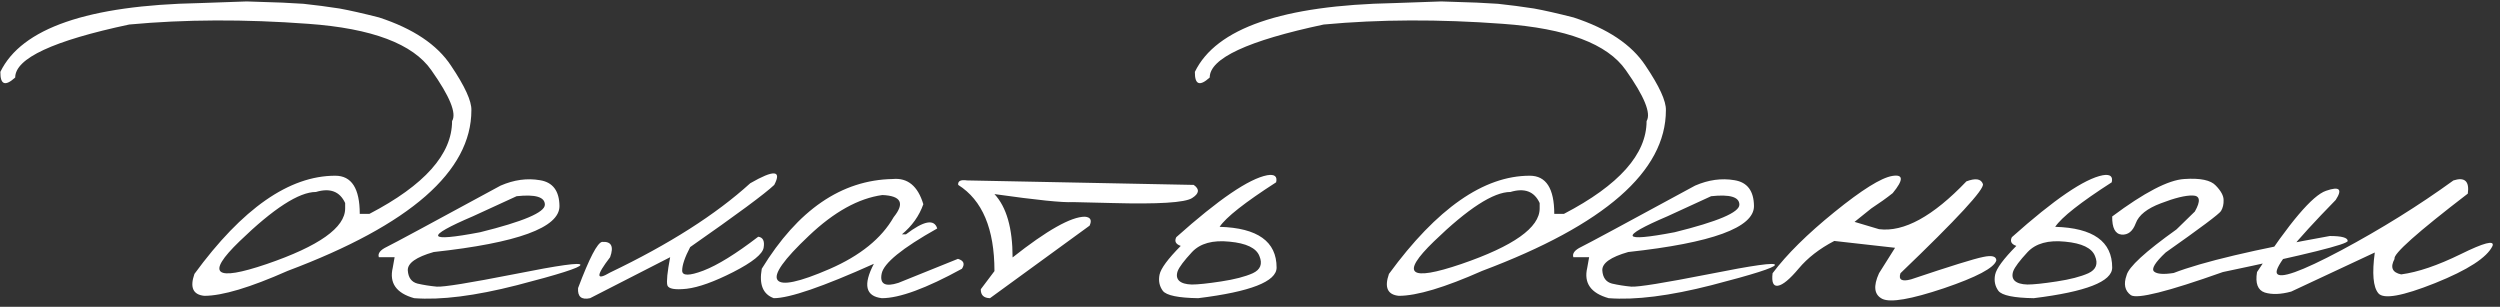<?xml version="1.0" encoding="UTF-8"?> <svg xmlns="http://www.w3.org/2000/svg" width="546" height="67" viewBox="0 0 546 67" fill="none"><rect x="0" y="0" width="546" height="67" fill="#333333" stroke="none"/> <path d="M61.648 0.572L66.278 0.829L70.187 1.292L74.147 1.857C76.41 2.269 79.291 2.92 82.788 3.812C90.229 6.247 95.459 9.744 98.476 14.305C101.528 18.831 103.02 22.089 102.951 24.078C102.951 37.416 89.578 49.11 62.831 59.157C54.636 62.791 48.567 64.609 44.623 64.609C42.154 64.369 41.434 62.774 42.463 59.825C52.922 45.526 63.174 38.377 73.221 38.377C76.788 38.377 78.571 41.154 78.571 46.709H80.68C92.715 40.434 98.733 33.679 98.733 26.444C99.762 24.763 98.253 21.06 94.207 15.334C90.195 9.573 81.228 6.195 67.306 5.201C53.419 4.172 40.388 4.223 28.215 5.355C11.619 8.887 3.32 12.745 3.32 16.928C1.126 18.917 0.046 18.505 0.08 15.694C4.709 6.161 19.214 1.154 43.594 0.674L53.882 0.314L61.648 0.572ZM52.287 52.727C44.88 59.894 46.869 61.54 58.254 57.665C69.672 53.756 75.382 49.71 75.382 45.526V44.343C74.216 41.806 72.09 41 69.004 41.926C65.3 41.926 59.728 45.526 52.287 52.727ZM109.329 40.537C112.244 39.268 115.107 38.874 117.919 39.354C120.731 39.8 122.154 41.686 122.188 45.012C122.188 49.71 113.032 53.053 94.721 55.042C90.881 56.139 88.995 57.476 89.064 59.054C89.166 60.631 89.869 61.591 91.172 61.934C92.51 62.243 93.916 62.466 95.39 62.603C96.899 62.706 102.54 61.797 112.312 59.877C122.085 57.922 126.903 57.254 126.766 57.871C126.663 58.454 122.034 59.928 112.878 62.294C103.757 64.626 96.282 65.569 90.452 65.123C86.543 64.026 84.983 61.814 85.772 58.488L86.183 56.173H82.737C82.463 55.35 83.046 54.596 84.486 53.91C85.96 53.19 94.241 48.732 109.329 40.537ZM103.311 47.224C92.647 51.784 93.161 52.95 104.854 50.721C114.284 48.389 118.999 46.383 118.999 44.703C118.999 43.023 116.942 42.406 112.827 42.852L103.311 47.224ZM163.851 40.023C169.029 37.039 170.777 37.159 169.097 40.383C167.074 42.303 160.953 46.829 150.735 53.962C149.569 56.191 148.986 57.905 148.986 59.105C148.986 60.271 150.529 60.271 153.615 59.105C156.736 57.905 160.73 55.436 165.6 51.699C166.628 51.836 167.023 52.624 166.783 54.065C166.577 55.47 164.365 57.254 160.147 59.414C155.964 61.54 152.569 62.757 149.963 63.066C147.391 63.34 145.986 63.083 145.745 62.294C145.54 61.471 145.745 59.431 146.363 56.173L128.875 65.123C126.989 65.535 126.114 64.797 126.251 62.911C128.72 56.362 130.469 53.002 131.498 52.83C133.521 52.693 134.104 53.807 133.247 56.173C130.126 60.254 130.126 61.368 133.247 59.517C146.14 53.344 156.341 46.846 163.851 40.023ZM194.969 39.097C198.227 38.788 200.456 40.623 201.656 44.6C200.764 47.138 199.204 49.332 196.975 51.184H197.85C201.759 48.201 204.039 47.772 204.691 49.898C197.044 54.184 192.998 57.476 192.552 59.774C192.106 62.037 193.323 62.706 196.204 61.78L209.217 56.533C210.486 56.911 210.777 57.631 210.091 58.694C202.273 62.98 196.444 65.123 192.603 65.123C189.037 64.712 188.454 62.209 190.854 57.614C179.71 62.62 172.423 65.123 168.994 65.123C166.628 64.266 165.754 62.123 166.371 58.694C174.258 45.835 183.791 39.303 194.969 39.097ZM176.658 51.493C171.172 56.671 168.891 59.894 169.817 61.163C170.743 62.431 174.532 61.626 181.185 58.745C187.871 55.831 192.535 52.059 195.175 47.429C197.644 44.377 196.821 42.766 192.706 42.594C187.494 43.315 182.145 46.281 176.658 51.493ZM211.223 39.405L260.704 40.383C262.041 41.309 261.921 42.269 260.344 43.263C258.767 44.258 252.954 44.617 242.907 44.343L234.317 44.138C232.123 44.275 226.414 43.692 217.189 42.389C219.83 45.235 221.15 49.847 221.15 56.225C228.66 50.293 233.923 47.327 236.941 47.327C238.175 47.429 238.518 48.081 237.969 49.281L216.212 65.123C214.841 65.089 214.172 64.437 214.206 63.169L217.189 59.208C217.189 49.984 214.549 43.709 209.268 40.383C209.166 39.525 209.817 39.2 211.223 39.405ZM276.752 38.274C278.363 37.999 279.015 38.514 278.706 39.817C271.883 44.206 267.768 47.447 266.362 49.538C274.66 49.778 278.809 52.744 278.809 58.437C278.809 61.488 273.1 63.717 261.681 65.123C257.326 65.055 254.755 64.523 253.966 63.529C253.211 62.5 252.971 61.317 253.246 59.98C253.52 58.642 255.063 56.551 257.875 53.705C256.778 53.327 256.452 52.693 256.898 51.801C266.156 43.537 272.774 39.028 276.752 38.274ZM268.522 52.779C264.853 52.401 262.127 53.156 260.344 55.042C258.595 56.928 257.549 58.316 257.206 59.208C256.898 60.1 257.001 60.803 257.515 61.317C258.064 61.831 258.989 62.106 260.292 62.14C261.63 62.14 263.756 61.917 266.67 61.471C269.619 61.026 271.934 60.425 273.614 59.671C275.294 58.882 275.775 57.631 275.054 55.916C274.369 54.167 272.191 53.121 268.522 52.779ZM322.529 0.572L327.159 0.829L331.068 1.292L335.028 1.857C337.291 2.269 340.172 2.92 343.669 3.812C351.11 6.247 356.34 9.744 359.357 14.305C362.409 18.831 363.901 22.089 363.832 24.078C363.832 37.416 350.459 49.11 323.712 59.157C315.517 62.791 309.448 64.609 305.504 64.609C303.035 64.369 302.315 62.774 303.344 59.825C313.803 45.526 324.055 38.377 334.102 38.377C337.669 38.377 339.452 41.154 339.452 46.709H341.561C353.597 40.434 359.614 33.679 359.614 26.444C360.643 24.763 359.134 21.06 355.088 15.334C351.076 9.573 342.109 6.195 328.187 5.201C314.3 4.172 301.269 4.223 289.096 5.355C272.5 8.887 264.202 12.745 264.202 16.928C262.007 18.917 260.927 18.505 260.961 15.694C265.59 6.161 280.095 1.154 304.476 0.674L314.763 0.314L322.529 0.572ZM313.168 52.727C305.761 59.894 307.75 61.54 319.135 57.665C330.553 53.756 336.263 49.71 336.263 45.526V44.343C335.097 41.806 332.971 41 329.885 41.926C326.181 41.926 320.609 45.526 313.168 52.727ZM370.21 40.537C373.125 39.268 375.988 38.874 378.8 39.354C381.612 39.8 383.035 41.686 383.069 45.012C383.069 49.71 373.914 53.053 355.603 55.042C351.762 56.139 349.876 57.476 349.945 59.054C350.047 60.631 350.75 61.591 352.053 61.934C353.391 62.243 354.797 62.466 356.271 62.603C357.78 62.706 363.421 61.797 373.193 59.877C382.966 57.922 387.784 57.254 387.647 57.871C387.544 58.454 382.915 59.928 373.759 62.294C364.638 64.626 357.163 65.569 351.333 65.123C347.424 64.026 345.864 61.814 346.653 58.488L347.064 56.173H343.618C343.344 55.35 343.927 54.596 345.367 53.91C346.841 53.19 355.122 48.732 370.21 40.537ZM364.192 47.224C353.528 51.784 354.042 52.95 365.735 50.721C375.165 48.389 379.88 46.383 379.88 44.703C379.88 43.023 377.823 42.406 373.708 42.852L364.192 47.224ZM429.464 39.611C431.453 38.857 432.653 39.045 433.064 40.177C433.476 41.274 427.475 47.772 415.062 59.671C414.582 61.111 415.353 61.557 417.377 61.008C425.949 58.128 431.196 56.499 433.116 56.122C435.036 55.711 435.996 55.968 435.996 56.894C435.516 58.505 431.693 60.528 424.526 62.963C417.359 65.363 412.885 66.135 411.101 65.278C409.318 64.386 409.078 62.517 410.381 59.671L413.879 54.116L400.609 52.624C397.385 54.304 394.796 56.31 392.842 58.642C390.887 60.974 389.379 62.226 388.316 62.397C387.287 62.569 386.892 61.66 387.133 59.671C390.219 55.556 394.728 51.098 400.66 46.298C406.627 41.463 410.827 38.84 413.262 38.428C415.731 38.017 415.765 39.268 413.365 42.183C412.027 43.246 410.467 44.36 408.684 45.526L405.032 48.458L410.381 50.053C415.799 50.738 422.16 47.258 429.464 39.611ZM459.245 38.274C460.857 37.999 461.508 38.514 461.2 39.817C454.376 44.206 450.261 47.447 448.855 49.538C457.153 49.778 461.303 52.744 461.303 58.437C461.303 61.488 455.593 63.717 444.175 65.123C439.82 65.055 437.248 64.523 436.459 63.529C435.705 62.5 435.465 61.317 435.739 59.98C436.013 58.642 437.556 56.551 440.368 53.705C439.271 53.327 438.945 52.693 439.391 51.801C448.649 43.537 455.267 39.028 459.245 38.274ZM451.015 52.779C447.346 52.401 444.62 53.156 442.837 55.042C441.088 56.928 440.043 58.316 439.7 59.208C439.391 60.1 439.494 60.803 440.008 61.317C440.557 61.831 441.483 62.106 442.786 62.14C444.123 62.14 446.249 61.917 449.164 61.471C452.113 61.026 454.427 60.425 456.108 59.671C457.788 58.882 458.268 57.631 457.548 55.916C456.862 54.167 454.685 53.121 451.015 52.779ZM477.042 39.097C480.539 38.857 482.837 39.337 483.934 40.537C485.066 41.703 485.632 42.749 485.632 43.675C485.666 44.6 485.477 45.406 485.066 46.092C484.654 46.743 480.625 49.761 472.978 55.145C470.647 57.339 469.807 58.728 470.458 59.311C471.11 59.86 472.533 59.962 474.727 59.62C481.037 57.185 492.404 54.493 508.829 51.544C511.435 51.544 512.738 51.904 512.738 52.624C512.738 53.344 503.651 55.608 485.477 59.414C473.407 63.7 466.703 65.38 465.366 64.454C464.063 63.494 463.754 62.054 464.44 60.134C464.886 58.316 468.521 54.973 475.344 50.104L479.356 46.195C480.659 43.897 480.505 42.731 478.894 42.697C477.282 42.663 474.967 43.229 471.95 44.395C468.932 45.526 467.098 46.984 466.446 48.767C465.795 50.516 464.766 51.338 463.36 51.236C461.954 51.098 461.268 49.778 461.303 47.275C468.332 42.029 473.579 39.303 477.042 39.097ZM535.833 39.405C538.302 38.617 539.347 39.577 538.97 42.286C527.929 50.755 522.597 55.505 522.974 56.533C521.979 58.385 522.459 59.517 524.414 59.928C528.049 59.448 532.386 57.974 537.427 55.505C542.502 53.002 544.817 52.401 544.371 53.705C543.171 56.242 538.987 58.951 531.821 61.831C524.688 64.677 520.556 65.415 519.425 64.043C518.293 62.671 518.036 59.705 518.653 55.145L500.394 63.683C498.13 64.3 496.21 64.369 494.633 63.889C493.09 63.374 492.524 61.883 492.935 59.414C500.034 48.578 505.057 42.663 508.006 41.669C510.955 40.64 511.658 41.309 510.115 43.675C500.994 53.002 496.707 58.334 497.256 59.671C497.839 61.008 502.52 59.345 511.298 54.682C520.076 49.984 528.254 44.892 535.833 39.405Z" fill="white"></path> </svg> 